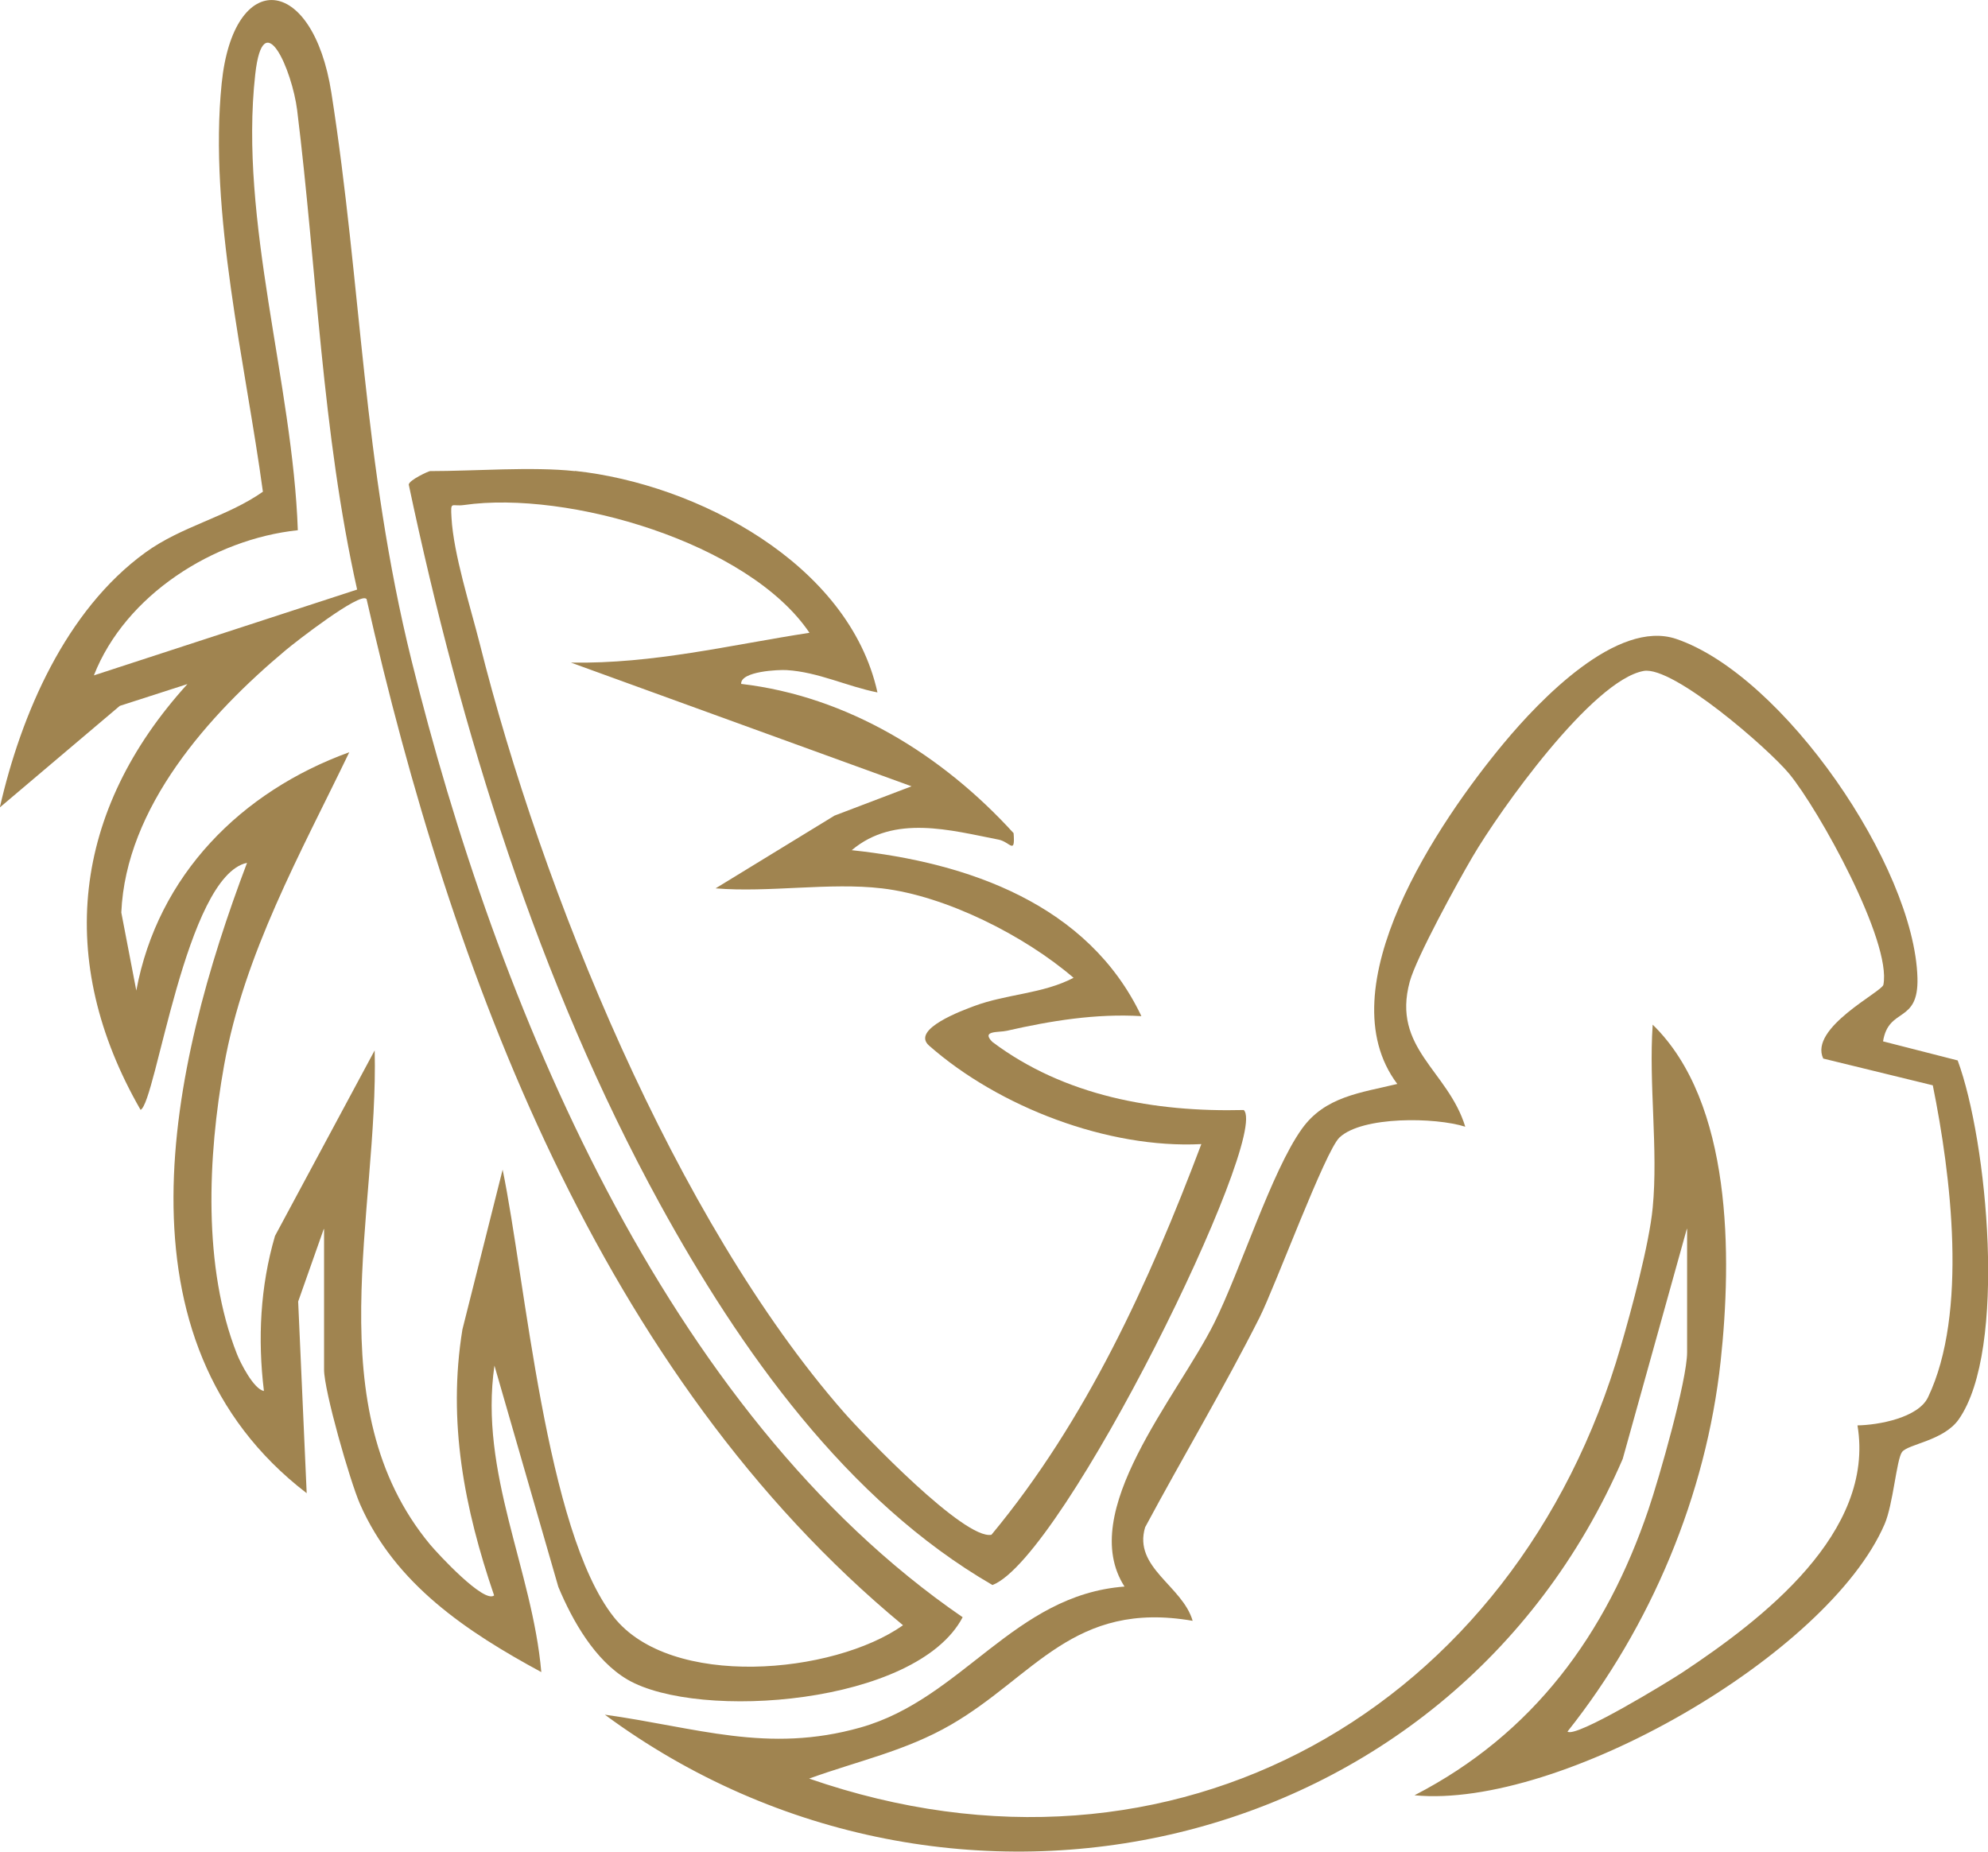 <?xml version="1.0" encoding="UTF-8"?>
<svg id="Calque_1" data-name="Calque 1" xmlns="http://www.w3.org/2000/svg" viewBox="0 0 116.68 108.68">
  <defs>
    <style>
      .cls-1 {
        fill: #a08450;
      }
    </style>
  </defs>
  <path class="cls-1" d="M19,72.14l-1.5,4.25.5,11.25c-11.67-8.96-8.01-25.09-3.5-37-3.61.78-5.35,14.11-6.25,14.5-5.04-8.77-3.98-17.58,2.75-24.99l-3.97,1.28-7.04,5.96c1.25-5.48,3.87-11.57,8.54-14.96,2.15-1.56,4.78-2.08,6.9-3.57-1.02-7.52-3.19-16.37-2.42-23.96.69-6.81,5.35-6.42,6.44.55,1.78,11.36,1.84,21.72,4.7,33.3,4.97,20.11,14.83,44.14,32.35,56.17-2.7,5.14-15.5,6.09-19.67,3.66-1.91-1.12-3.23-3.45-4.06-5.44l-3.75-12.99c-.91,6.29,2.23,11.98,2.75,17.99-4.36-2.36-8.58-5.16-10.64-9.86-.59-1.35-2.11-6.65-2.11-7.89v-8.25ZM20.96,34.6c-2.07-9.26-2.36-18.76-3.52-28.14-.29-2.31-1.99-6.34-2.46-2.09-.96,8.61,2.2,18.13,2.5,26.75-4.94.52-10.12,3.8-11.97,8.52l15.46-5.04ZM21.5,35.15c-.38-.41-4.2,2.56-4.73,3.01-4.5,3.76-9.39,9.22-9.65,15.4l.88,4.58c1.26-6.78,6.16-11.69,12.5-13.99-2.85,5.92-6.18,11.83-7.35,18.39-.95,5.32-1.26,11.84.76,16.94.19.49.98,2.06,1.58,2.16-.37-3.04-.22-6.13.65-9.1l5.85-10.89c.24,9.49-3.43,20.94,3.25,29,.46.55,3.17,3.48,3.76,2.99-1.75-5.12-2.74-10.2-1.86-15.61l2.36-9.38c1.34,6.48,2.53,21.18,6.51,26.24,3.34,4.26,12.9,3.39,16.99.5-17.77-14.69-26.52-38.31-31.49-60.25Z"/>
  <path class="cls-1" d="M99,72.14l-3.76,13.49c-10.17,23.5-39.45,29.98-59.74,15.01,5.36.74,9.54,2.3,15.01.75,5.98-1.69,9-7.78,15.49-8.27-2.82-4.39,3.09-11.11,5.27-15.48,1.53-3.07,3.36-8.89,5.13-11.37,1.36-1.92,3.47-2.13,5.61-2.65-4.23-5.62,2.44-15.42,6.25-20,2.11-2.54,6.65-7.29,10.12-6.12,6.3,2.14,13.98,13.35,14.16,19.9.07,2.71-1.69,1.68-2.02,3.72l4.38,1.12c1.74,4.69,2.93,16.98.06,21.07-.9,1.27-2.99,1.44-3.33,1.92-.32.45-.52,3.08-1.02,4.23-3.32,7.68-19.05,16.73-27.59,15.91,6.96-3.59,11.24-9.43,13.73-16.77.63-1.85,2.27-7.59,2.27-9.23v-7.25ZM97,70.89c.33-3.42-.24-7.28,0-10.75,4.69,4.57,4.65,13.63,3.99,19.74-.85,7.87-4.1,15.6-8.99,21.75.46.41,5.93-2.93,6.76-3.48,4.7-3.12,11.31-8.2,10.26-14.49,1.22-.02,3.56-.44,4.14-1.65,2.36-4.94,1.34-13.08.28-18.31l-6.43-1.57c-.85-1.8,3.44-3.91,3.53-4.33.5-2.53-3.79-10.29-5.54-12.4-1.22-1.47-6.8-6.33-8.53-6.02-3.02.55-8.46,8.2-10.05,10.92-.88,1.5-3.29,5.89-3.68,7.32-1.06,3.91,2.25,5.21,3.26,8.51-1.75-.56-6.04-.63-7.38.63-.83.77-3.77,8.72-4.69,10.56-2.11,4.18-4.51,8.2-6.72,12.32-.71,2.37,2.19,3.43,2.79,5.49-6.99-1.21-9.29,3.26-14.17,6.09-2.67,1.55-5.47,2.13-8.34,3.17,21.42,7.43,41.49-4.1,47.64-25.37.63-2.16,1.67-6.01,1.87-8.13Z"/>
  <path class="cls-1" d="M33.75,27.64c7.14.76,16.08,5.44,17.75,13-1.78-.35-3.48-1.2-5.33-1.31-.44-.03-2.71.06-2.67.81,6.26.73,11.82,4.18,15.99,8.76.1,1.31-.21.51-.88.38-2.82-.55-6.12-1.49-8.62.62,6.82.72,13.88,3.17,17,9.74-2.66-.16-5.31.27-7.9.86-.49.11-1.52-.03-.85.65,4.23,3.18,9.52,4.13,14.76,4,1.55,1.54-10.55,26.27-14.75,27.88-8.56-4.95-14.82-13.81-19.52-22.37-7.13-13.01-11.68-27.74-14.74-42.22.03-.27,1.17-.79,1.25-.79,2.66,0,5.95-.27,8.5,0ZM51.75,52.14c-3.03-.36-6.65.26-9.75,0l6.98-4.27,4.52-1.72-19.99-7.26c4.84.08,9.27-1.02,14-1.75-3.59-5.31-14.21-8.37-20.27-7.5-.75.11-.8-.29-.74.75.12,2.14,1.1,5.19,1.65,7.36,3.64,14.53,11.47,33.82,21.37,45.13,1.21,1.38,7.09,7.51,8.67,7.2,5.57-6.71,9.26-14.83,12.32-22.93-5.47.28-11.88-2.17-15.98-5.78-1.09-.96,2-2.08,2.64-2.32,1.93-.72,4.02-.71,5.84-1.66-2.87-2.47-7.49-4.81-11.25-5.25Z"/>
</svg>